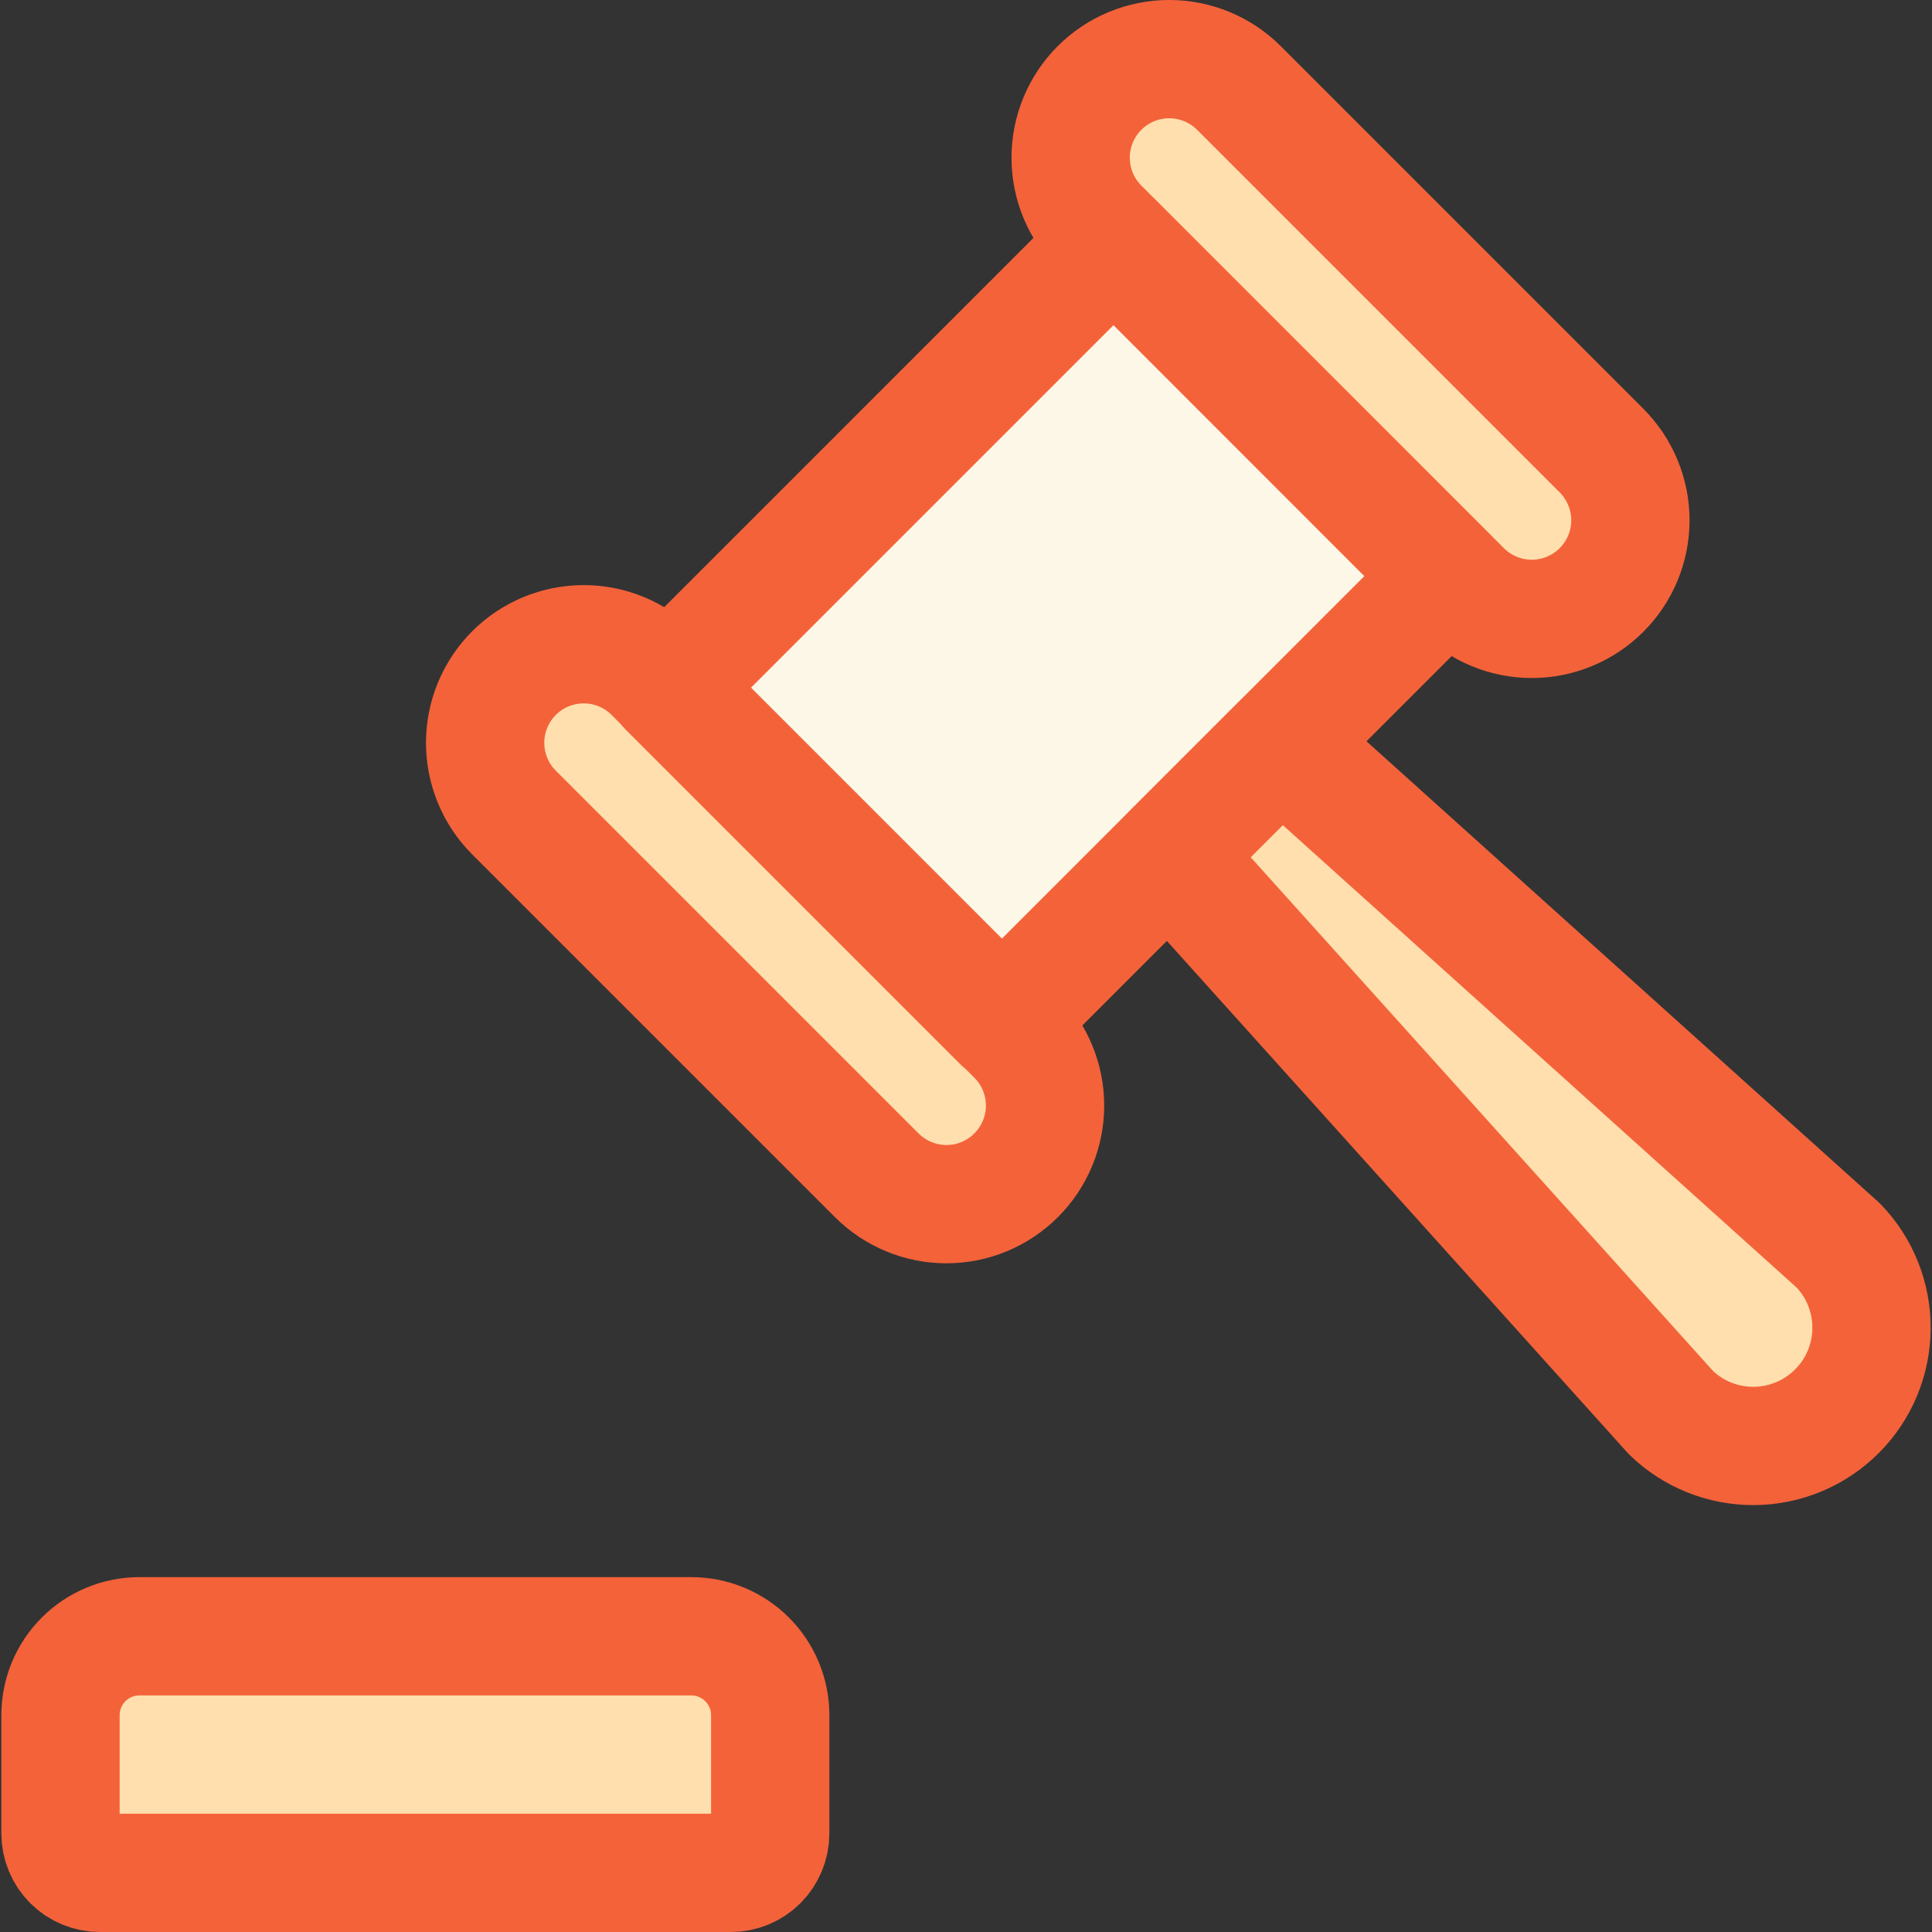 <svg xmlns="http://www.w3.org/2000/svg" width="48" height="48" viewBox="0 0 48 48" fill="none">
    <rect x="0" y="0" width="48" height="48" fill="#333333" stroke="none"/>
    <g clip-path="url(#clip0_274_14410)">
        <path d="M3.462 40.653H17.176C17.696 40.653 18.194 40.86 18.562 41.227C18.929 41.595 19.136 42.093 19.136 42.612V45.551C19.136 45.811 19.032 46.06 18.849 46.244C18.665 46.428 18.416 46.531 18.156 46.531H2.483C2.223 46.531 1.974 46.428 1.79 46.244C1.606 46.06 1.503 45.811 1.503 45.551V42.612C1.503 42.093 1.709 41.595 2.077 41.227C2.444 40.86 2.943 40.653 3.462 40.653Z"
              fill="#FFDFAD" stroke="#f4623a" stroke-width="2.939" stroke-linecap="round"
              stroke-linejoin="round"></path>
        <path d="M12.77 20.187C12.543 19.96 12.362 19.69 12.239 19.392C12.116 19.095 12.053 18.777 12.053 18.455C12.053 17.806 12.311 17.183 12.77 16.723C13.229 16.264 13.852 16.006 14.502 16.006C15.152 16.006 15.775 16.264 16.234 16.723L25.246 25.735C25.706 26.195 25.964 26.818 25.964 27.467C25.964 28.117 25.706 28.74 25.246 29.199C24.787 29.659 24.164 29.917 23.514 29.917C22.865 29.917 22.242 29.659 21.782 29.199L12.77 20.187Z"
              fill="#FFDFAD" stroke="#f4623a" stroke-width="2.939" stroke-linecap="round"
              stroke-linejoin="round"></path>
        <path d="M27.317 5.65C27.09 5.423 26.909 5.153 26.786 4.855C26.663 4.558 26.6 4.24 26.6 3.918C26.6 3.268 26.858 2.645 27.317 2.186C27.776 1.727 28.399 1.469 29.049 1.469C29.698 1.469 30.322 1.727 30.781 2.186L39.793 11.198C40.251 11.659 40.508 12.282 40.507 12.932C40.505 13.582 40.246 14.204 39.785 14.662C39.325 15.12 38.701 15.377 38.052 15.376C37.402 15.374 36.78 15.115 36.321 14.654L27.317 5.65Z"
              fill="#FFDFAD" stroke="#f4623a" stroke-width="2.939" stroke-linecap="round"
              stroke-linejoin="round"></path>
        <path d="M16.581 17.084L27.664 6.001L35.974 14.314L24.893 25.397L16.581 17.084Z"
              fill="#FDF7E7"></path>
        <path d="M16.581 17.084L27.664 6.001L31.819 10.156L20.736 21.239L16.581 17.084Z"
              fill="#FDF7E7"></path>
        <path d="M16.581 17.084L27.664 6.001L35.974 14.314L24.893 25.397L16.581 17.084Z" stroke="#f4623a"
              stroke-width="2.939" stroke-linecap="round" stroke-linejoin="round"></path>
        <path d="M29.049 21.246L41.517 35.099C42.071 35.635 42.814 35.931 43.584 35.924C44.355 35.917 45.092 35.608 45.637 35.063C46.182 34.519 46.491 33.782 46.497 33.011C46.504 32.24 46.208 31.498 45.672 30.944L31.819 18.476L29.049 21.246Z"
              fill="#FFDFAD" stroke="#f4623a" stroke-width="2.939" stroke-linecap="round"
              stroke-linejoin="round"></path>
    </g>
    <defs>
        <clipPath id="clip0_274_14410">
            <rect width="48" height="48" fill="white"></rect>
        </clipPath>
    </defs>
</svg>